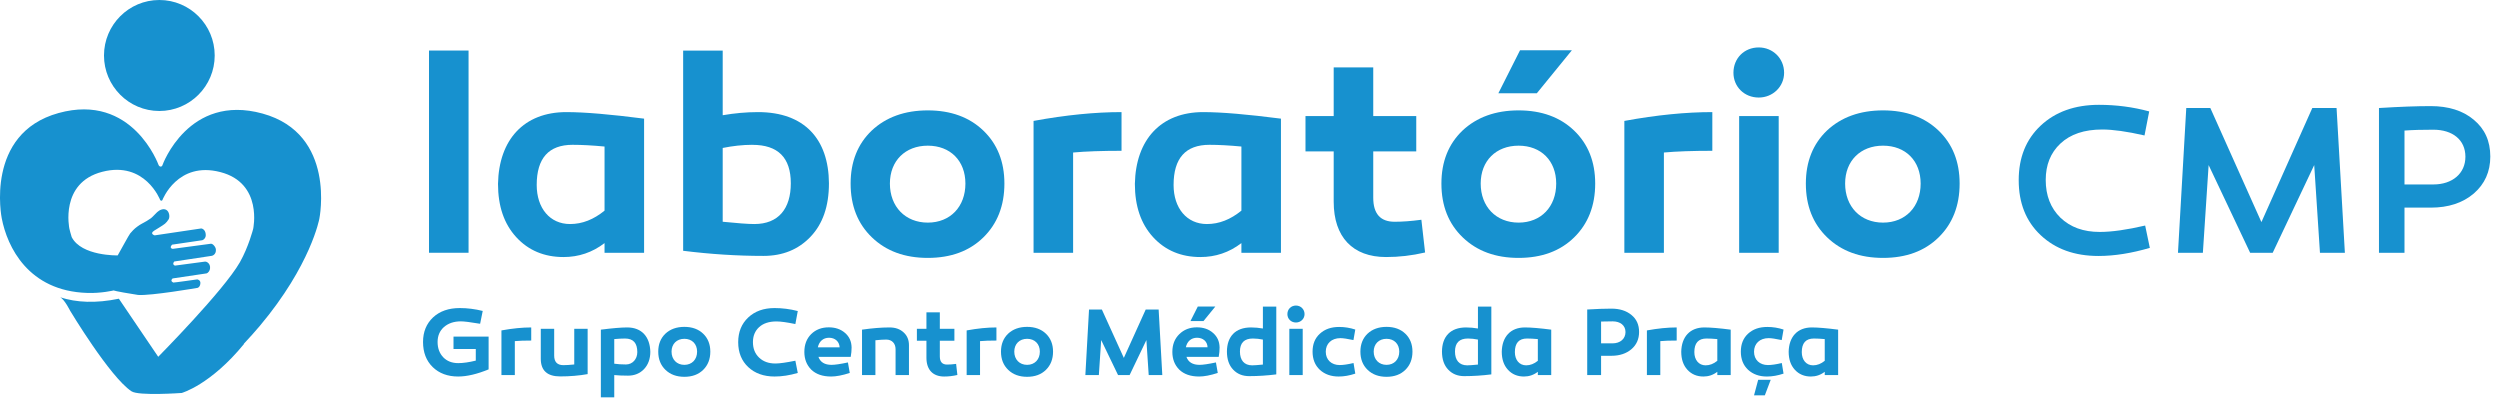 <?xml version="1.0" encoding="UTF-8" standalone="no"?><!DOCTYPE svg PUBLIC "-//W3C//DTD SVG 1.1//EN" "http://www.w3.org/Graphics/SVG/1.1/DTD/svg11.dtd"><svg width="100%" height="100%" viewBox="0 0 201 32" version="1.1" xmlns="http://www.w3.org/2000/svg" xmlns:xlink="http://www.w3.org/1999/xlink" xml:space="preserve" xmlns:serif="http://www.serif.com/" style="fill-rule:evenodd;clip-rule:evenodd;stroke-linejoin:round;stroke-miterlimit:2;"><g><g><rect x="34.492" y="4.063" width="3.18" height="16.259" style="fill:#1791cf;fill-rule:nonzero;"/><path d="M45.534,9.013c-3.412,-0 -5.426,2.219 -5.494,5.768c-0,1.788 0.48,3.209 1.464,4.284c0.984,1.075 2.266,1.601 3.801,1.601c1.214,0 2.314,-0.366 3.3,-1.121l-0,0.778l3.18,-0l-0,-10.784c-2.677,-0.343 -4.761,-0.526 -6.251,-0.526Zm0.504,2.63c0.734,0 1.581,0.046 2.567,0.138l-0,5.155c-0.871,0.71 -1.788,1.077 -2.773,1.077c-1.627,-0 -2.681,-1.283 -2.681,-3.139c0,-2.154 0.963,-3.231 2.887,-3.231Z" style="fill:#1791cf;fill-rule:nonzero;"/><path d="M58.105,4.066l-3.18,0l0,16.097c2.197,0.274 4.349,0.412 6.457,0.412c1.535,-0 2.794,-0.504 3.778,-1.533c0.984,-1.029 1.487,-2.45 1.487,-4.306c-0.023,-3.55 -1.967,-5.723 -5.701,-5.723c-0.962,-0 -1.901,0.091 -2.841,0.251l0,-5.198Zm2.383,7.58c2.062,-0.003 3.093,1.028 3.093,3.09c0,2.039 -0.985,3.277 -2.932,3.277c-0.527,-0 -1.375,-0.069 -2.544,-0.184l0,-5.933c0.802,-0.161 1.604,-0.253 2.383,-0.253l0,0.003Z" style="fill:#1791cf;fill-rule:nonzero;"/><path d="M74.595,8.875c-1.856,0 -3.367,0.549 -4.511,1.625c-1.122,1.075 -1.694,2.495 -1.694,4.259c0,1.787 0.572,3.231 1.716,4.329c1.144,1.098 2.633,1.647 4.489,1.647c1.856,-0 3.345,-0.549 4.466,-1.647c1.121,-1.098 1.693,-2.542 1.693,-4.329c-0,-1.764 -0.572,-3.184 -1.693,-4.259c-1.121,-1.076 -2.61,-1.625 -4.466,-1.625Zm3.024,5.884c0,1.856 -1.214,3.139 -3.024,3.139c-1.81,0 -3.047,-1.283 -3.047,-3.139c-0,-1.833 1.237,-3.047 3.047,-3.047c1.81,0 3.024,1.214 3.024,3.047Z" style="fill:#1791cf;fill-rule:nonzero;"/><path d="M90.171,9.013c-2.106,-0 -4.465,0.229 -7.073,0.709l0,10.601l3.18,-0l0,-8.061c1.008,-0.092 2.313,-0.138 3.893,-0.138l0,-3.111Z" style="fill:#1791cf;fill-rule:nonzero;"/><path d="M96.739,9.013c-3.413,-0 -5.426,2.219 -5.495,5.768c0,1.788 0.481,3.209 1.464,4.284c0.984,1.075 2.266,1.601 3.801,1.601c1.215,0 2.315,-0.366 3.3,-1.121l-0,0.778l3.18,-0l0,-10.784c-2.677,-0.343 -4.761,-0.526 -6.25,-0.526Zm0.504,2.63c0.733,0 1.581,0.046 2.566,0.138l-0,5.155c-0.871,0.71 -1.787,1.077 -2.773,1.077c-1.626,-0 -2.68,-1.283 -2.68,-3.139c-0,-2.154 0.962,-3.231 2.887,-3.231Z" style="fill:#1791cf;fill-rule:nonzero;"/><path d="M114.279,17.668c-0.847,0.115 -1.557,0.161 -2.153,0.161c-1.145,0 -1.717,-0.644 -1.717,-1.932l-0,-3.727l3.458,0l-0,-2.837l-3.458,0l-0,-3.916l-3.18,0l-0,3.916l-2.268,0l0,2.837l2.268,0l-0,4.049c-0,2.846 1.532,4.447 4.21,4.447c1.031,0 2.061,-0.114 3.138,-0.366l-0.298,-2.632Z" style="fill:#1791cf;fill-rule:nonzero;"/><path d="M122.095,8.875c-1.856,0 -3.368,0.549 -4.512,1.625c-1.121,1.075 -1.693,2.495 -1.693,4.259c0,1.787 0.572,3.231 1.716,4.329c1.144,1.098 2.633,1.647 4.489,1.647c1.856,-0 3.345,-0.549 4.466,-1.647c1.121,-1.098 1.693,-2.542 1.693,-4.329c-0,-1.764 -0.572,-3.184 -1.693,-4.259c-1.121,-1.076 -2.61,-1.625 -4.466,-1.625Zm3.024,5.884c0,1.856 -1.214,3.139 -3.024,3.139c-1.81,0 -3.047,-1.283 -3.047,-3.139c-0,-1.833 1.237,-3.047 3.047,-3.047c1.81,0 3.024,1.214 3.024,3.047Zm1.259,-10.716l-4.168,0l-1.742,3.455l3.093,0l2.817,-3.455Z" style="fill:#1791cf;fill-rule:nonzero;"/><path d="M137.671,9.013c-2.107,-0 -4.465,0.229 -7.073,0.709l-0,10.601l3.18,-0l0,-8.061c1.008,-0.092 2.313,-0.138 3.893,-0.138l0,-3.111Z" style="fill:#1791cf;fill-rule:nonzero;"/><path d="M141.405,7.842c1.122,-0 2.037,-0.87 2.037,-1.991c0,-1.167 -0.915,-2.037 -2.037,-2.037c-1.167,0 -2.036,0.87 -2.036,2.037c-0,1.121 0.869,1.991 2.036,1.991Zm1.602,1.491l-3.18,0l-0,10.99l3.18,-0l0,-10.99Z" style="fill:#1791cf;fill-rule:nonzero;"/><path d="M151.396,8.875c-1.856,0 -3.368,0.549 -4.512,1.625c-1.121,1.075 -1.693,2.495 -1.693,4.259c-0,1.787 0.572,3.231 1.716,4.329c1.144,1.098 2.633,1.647 4.489,1.647c1.855,-0 3.344,-0.549 4.465,-1.647c1.121,-1.098 1.693,-2.542 1.693,-4.329c0,-1.764 -0.572,-3.184 -1.693,-4.259c-1.121,-1.076 -2.61,-1.625 -4.465,-1.625Zm3.024,5.884c-0,1.856 -1.214,3.139 -3.024,3.139c-1.81,0 -3.048,-1.283 -3.048,-3.139c0,-1.833 1.238,-3.047 3.048,-3.047c1.81,0 3.024,1.214 3.024,3.047Z" style="fill:#1791cf;fill-rule:nonzero;"/><path d="M172.796,8.958c-1.318,-0.359 -2.671,-0.53 -4.04,-0.53c-1.935,-0 -3.509,0.564 -4.69,1.676c-1.18,1.112 -1.762,2.568 -1.762,4.383c0,1.832 0.582,3.304 1.762,4.417c1.181,1.112 2.721,1.676 4.656,1.676c1.283,-0 2.653,-0.222 4.125,-0.65l-0.376,-1.796c-1.473,0.342 -2.688,0.514 -3.647,0.514c-1.318,-0 -2.362,-0.377 -3.167,-1.148c-0.787,-0.77 -1.181,-1.78 -1.181,-3.03c0,-1.216 0.394,-2.192 1.181,-2.928c0.805,-0.754 1.918,-1.13 3.373,-1.13c0.839,-0 1.968,0.154 3.389,0.479l0.377,-1.933Z" style="fill:#1791cf;fill-rule:nonzero;"/><path d="M186.063,13.272l0.462,7.051l2.003,0l-0.668,-11.638l-1.951,-0l-4.091,9.173l-4.107,-9.173l-1.935,-0l-0.667,11.638l2.002,0l0.463,-7.051l3.337,7.051l1.814,0l3.338,-7.051Z" style="fill:#1791cf;fill-rule:nonzero;"/><path d="M195.427,8.531c-1.113,-0 -2.499,0.051 -4.158,0.154l-0,11.638l2.052,0l-0,-3.629l2.106,-0c1.422,-0 2.569,-0.376 3.459,-1.129c0.889,-0.769 1.334,-1.762 1.334,-2.978c-0,-1.251 -0.445,-2.227 -1.334,-2.962c-0.873,-0.735 -2.037,-1.094 -3.459,-1.094Zm-2.106,6.299l-0,-4.333c0.685,-0.051 1.456,-0.068 2.329,-0.068c1.524,-0 2.569,0.805 2.569,2.175c-0,1.353 -1.062,2.226 -2.569,2.226l-2.329,0Z" style="fill:#1791cf;fill-rule:nonzero;"/><path d="M39.284,27.063l-2.822,-0l-0,0.999l1.791,-0l0,0.931c-0.535,0.132 -1.008,0.202 -1.411,0.202c-0.497,-0 -0.9,-0.155 -1.202,-0.466c-0.303,-0.318 -0.458,-0.729 -0.458,-1.233c0,-0.495 0.171,-0.899 0.512,-1.202c0.349,-0.302 0.799,-0.457 1.365,-0.457c0.24,-0 0.76,0.062 1.543,0.194l0.209,-1.031c-0.62,-0.155 -1.232,-0.232 -1.845,-0.232c-0.892,-0 -1.606,0.248 -2.148,0.751c-0.535,0.504 -0.806,1.163 -0.806,1.977c0,0.83 0.256,1.505 0.775,2.016c0.519,0.504 1.202,0.76 2.047,0.76c0.706,-0 1.528,-0.194 2.45,-0.574l-0,-2.635Z" style="fill:#1791cf;fill-rule:nonzero;"/><path d="M42.711,26.326c-0.714,0 -1.512,0.078 -2.395,0.24l-0,3.589l1.076,0l0,-2.729c0.342,-0.031 0.784,-0.046 1.319,-0.046l-0,-1.054Z" style="fill:#1791cf;fill-rule:nonzero;"/><path d="M47.246,26.435l-1.076,-0l-0,2.868c-0.365,0.039 -0.652,0.055 -0.877,0.055c-0.489,-0 -0.737,-0.257 -0.737,-0.77l-0,-2.153l-1.077,-0l0,2.41c0,0.946 0.519,1.419 1.558,1.419c0.783,-0 1.52,-0.062 2.209,-0.186l0,-3.643Z" style="fill:#1791cf;fill-rule:nonzero;"/><path d="M50.426,26.326c-0.489,0 -1.195,0.062 -2.117,0.178l0,5.442l1.077,0l0,-1.791c0.303,0.031 0.667,0.047 1.11,0.047c0.519,-0 0.953,-0.178 1.286,-0.527c0.334,-0.356 0.504,-0.822 0.504,-1.396c-0.031,-1.202 -0.689,-1.953 -1.86,-1.953Zm-0.101,2.977c-0.357,0 -0.667,-0.023 -0.939,-0.062l0,-1.978c0.334,-0.031 0.621,-0.046 0.869,-0.046c0.659,-0 0.985,0.364 0.985,1.093c0,0.559 -0.38,0.993 -0.915,0.993Z" style="fill:#1791cf;fill-rule:nonzero;"/><path d="M55.023,26.28c-0.628,-0 -1.14,0.185 -1.527,0.549c-0.38,0.365 -0.573,0.845 -0.573,1.443c-0,0.605 0.193,1.093 0.581,1.465c0.387,0.372 0.891,0.558 1.519,0.558c0.629,-0 1.133,-0.186 1.512,-0.558c0.38,-0.372 0.574,-0.86 0.574,-1.465c-0,-0.598 -0.194,-1.078 -0.574,-1.443c-0.379,-0.364 -0.883,-0.549 -1.512,-0.549Zm1.024,1.992c0,0.628 -0.411,1.062 -1.024,1.062c-0.612,0 -1.031,-0.434 -1.031,-1.062c-0,-0.621 0.419,-1.032 1.031,-1.032c0.613,0 1.024,0.411 1.024,1.032Z" style="fill:#1791cf;fill-rule:nonzero;"/><path d="M64.141,25.008c-0.628,-0.163 -1.256,-0.24 -1.868,-0.24c-0.876,-0 -1.582,0.255 -2.117,0.759c-0.534,0.504 -0.805,1.163 -0.805,1.985c-0,0.83 0.271,1.497 0.805,2c0.535,0.504 1.248,0.76 2.124,0.76c0.582,-0 1.202,-0.093 1.861,-0.287l-0.194,-0.984c-0.728,0.147 -1.263,0.225 -1.605,0.225c-0.542,-0 -0.977,-0.155 -1.31,-0.473c-0.333,-0.318 -0.496,-0.729 -0.496,-1.249c-0,-0.489 0.163,-0.892 0.488,-1.194c0.334,-0.31 0.799,-0.466 1.404,-0.466c0.341,0 0.845,0.07 1.519,0.21l0.194,-1.046Z" style="fill:#1791cf;fill-rule:nonzero;"/><path d="M66.631,26.318c-0.566,0 -1.039,0.178 -1.411,0.542c-0.364,0.365 -0.55,0.838 -0.55,1.435c-0,0.581 0.186,1.055 0.558,1.427c0.38,0.364 0.907,0.55 1.597,0.55c0.395,-0 0.899,-0.093 1.496,-0.287l-0.148,-0.845c-0.611,0.132 -1.053,0.194 -1.317,0.194c-0.55,0 -0.907,-0.217 -1.054,-0.644l2.596,-0c0.047,-0.263 0.07,-0.511 0.07,-0.751c-0.008,-0.482 -0.178,-0.869 -0.527,-1.171c-0.348,-0.303 -0.783,-0.45 -1.31,-0.45Zm0.023,0.837c0.489,-0 0.83,0.31 0.853,0.768l-1.752,0c0.101,-0.473 0.427,-0.768 0.899,-0.768Z" style="fill:#1791cf;fill-rule:nonzero;"/><path d="M71.516,26.326c-0.66,0 -1.396,0.062 -2.21,0.178l0,3.651l1.077,0l-0,-2.799c0.365,-0.038 0.652,-0.054 0.877,-0.054c0.442,0 0.744,0.302 0.744,0.768l0,2.085l1.077,0l0,-2.403c0,-0.427 -0.147,-0.775 -0.434,-1.031c-0.286,-0.263 -0.658,-0.395 -1.131,-0.395Z" style="fill:#1791cf;fill-rule:nonzero;"/><path d="M76.872,29.257c-0.286,0.039 -0.527,0.054 -0.728,0.054c-0.388,0 -0.582,-0.218 -0.582,-0.654l0,-1.262l1.171,0l-0,-0.96l-1.171,-0l0,-1.326l-1.077,-0l0,1.326l-0.767,-0l-0,0.96l0.767,0l0,1.371c0,0.963 0.519,1.506 1.426,1.506c0.349,-0 0.698,-0.039 1.062,-0.124l-0.101,-0.891Z" style="fill:#1791cf;fill-rule:nonzero;"/><path d="M80.113,26.326c-0.713,0 -1.511,0.078 -2.394,0.24l-0,3.589l1.076,0l0,-2.729c0.341,-0.031 0.783,-0.046 1.318,-0.046l0,-1.054Z" style="fill:#1791cf;fill-rule:nonzero;"/><path d="M82.58,26.28c-0.629,-0 -1.14,0.185 -1.528,0.549c-0.379,0.365 -0.573,0.845 -0.573,1.443c-0,0.605 0.194,1.093 0.581,1.465c0.387,0.372 0.891,0.558 1.52,0.558c0.628,-0 1.132,-0.186 1.512,-0.558c0.379,-0.372 0.573,-0.86 0.573,-1.465c-0,-0.598 -0.194,-1.078 -0.573,-1.443c-0.38,-0.364 -0.884,-0.549 -1.512,-0.549Zm1.024,1.992c-0,0.628 -0.412,1.062 -1.024,1.062c-0.613,0 -1.032,-0.434 -1.032,-1.062c-0,-0.621 0.419,-1.032 1.032,-1.032c0.612,0 1.024,0.411 1.024,1.032Z" style="fill:#1791cf;fill-rule:nonzero;"/><path d="M92.17,27.341l0.186,2.814l1.093,0l-0.294,-5.271l-1.039,-0l-1.76,3.891l-1.767,-3.891l-1.031,-0l-0.295,5.271l1.085,0l0.187,-2.814l1.356,2.814l0.93,0l1.349,-2.814Z" style="fill:#1791cf;fill-rule:nonzero;"/><path d="M97.714,24.644l-1.41,-0l-0.59,1.169l1.047,0l0.953,-1.169Zm-1.496,1.674c-0.566,0 -1.031,0.186 -1.403,0.55c-0.372,0.364 -0.558,0.838 -0.558,1.427c-0,0.581 0.186,1.055 0.558,1.427c0.38,0.364 0.907,0.55 1.597,0.55c0.396,-0 0.899,-0.093 1.496,-0.287l-0.147,-0.845c-0.612,0.132 -1.054,0.194 -1.318,0.194c-0.55,0 -0.907,-0.217 -1.054,-0.644l2.596,-0c0.047,-0.263 0.07,-0.511 0.07,-0.751c-0.008,-0.482 -0.178,-0.869 -0.527,-1.171c-0.341,-0.303 -0.775,-0.45 -1.31,-0.45Zm0.024,0.837c0.488,-0 0.837,0.31 0.845,0.768l-1.745,0c0.101,-0.473 0.427,-0.768 0.9,-0.768Z" style="fill:#1791cf;fill-rule:nonzero;"/><path d="M102.614,24.651l-1.077,0l0,1.76c-0.318,-0.054 -0.636,-0.085 -0.954,-0.085c-1.264,0 -1.93,0.736 -1.938,1.938c0,0.628 0.171,1.109 0.504,1.458c0.333,0.348 0.759,0.519 1.279,0.519c0.721,-0 1.45,-0.047 2.186,-0.14l-0,-5.45Zm-1.884,2.566c0.264,-0 0.536,0.031 0.807,0.085l0,2.009c-0.396,0.039 -0.683,0.062 -0.861,0.062c-0.652,0 -0.985,-0.419 -0.985,-1.109c-0,-0.698 0.349,-1.047 1.039,-1.047Z" style="fill:#1791cf;fill-rule:nonzero;"/><path d="M104.196,25.93c0.38,-0 0.69,-0.295 0.69,-0.674c-0,-0.396 -0.31,-0.69 -0.69,-0.69c-0.395,0 -0.69,0.294 -0.69,0.69c0,0.379 0.295,0.674 0.69,0.674Zm0.542,0.505l-1.076,-0l-0,3.72l1.076,0l0,-3.72Z" style="fill:#1791cf;fill-rule:nonzero;"/><path d="M108.964,26.496c-0.419,-0.139 -0.853,-0.209 -1.295,-0.209c-0.643,0 -1.155,0.178 -1.55,0.542c-0.395,0.357 -0.589,0.838 -0.589,1.443c0,0.605 0.194,1.093 0.581,1.457c0.395,0.364 0.899,0.543 1.519,0.543c0.427,-0 0.869,-0.078 1.334,-0.233l-0.14,-0.852c-0.457,0.109 -0.829,0.163 -1.116,0.163c-0.659,-0 -1.117,-0.419 -1.117,-1.071c0,-0.651 0.458,-1.093 1.179,-1.093c0.217,-0 0.566,0.054 1.047,0.155l0.147,-0.845Z" style="fill:#1791cf;fill-rule:nonzero;"/><path d="M111.477,26.28c-0.629,-0 -1.14,0.185 -1.528,0.549c-0.379,0.365 -0.573,0.845 -0.573,1.443c0,0.605 0.194,1.093 0.581,1.465c0.387,0.372 0.891,0.558 1.52,0.558c0.628,-0 1.132,-0.186 1.512,-0.558c0.379,-0.372 0.573,-0.86 0.573,-1.465c-0,-0.598 -0.194,-1.078 -0.573,-1.443c-0.38,-0.364 -0.884,-0.549 -1.512,-0.549Zm1.024,1.992c-0,0.628 -0.412,1.062 -1.024,1.062c-0.613,0 -1.032,-0.434 -1.032,-1.062c0,-0.621 0.419,-1.032 1.032,-1.032c0.612,0 1.024,0.411 1.024,1.032Z" style="fill:#1791cf;fill-rule:nonzero;"/><path d="M119.904,24.651l-1.077,0l0,1.76c-0.318,-0.054 -0.636,-0.085 -0.954,-0.085c-1.264,0 -1.93,0.736 -1.938,1.938c0,0.628 0.171,1.109 0.504,1.458c0.333,0.348 0.759,0.519 1.279,0.519c0.721,-0 1.45,-0.047 2.186,-0.14l0,-5.45Zm-1.883,2.566c0.263,-0 0.535,0.031 0.806,0.085l0,2.009c-0.395,0.039 -0.682,0.062 -0.861,0.062c-0.651,0 -0.985,-0.419 -0.985,-1.109c0,-0.698 0.349,-1.047 1.04,-1.047Z" style="fill:#1791cf;fill-rule:nonzero;"/><path d="M122.603,26.326c-1.156,0 -1.837,0.751 -1.861,1.953c0,0.605 0.163,1.086 0.496,1.45c0.333,0.364 0.767,0.543 1.287,0.543c0.411,-0 0.784,-0.124 1.117,-0.38l0,0.263l1.077,0l-0,-3.651c-0.906,-0.116 -1.612,-0.178 -2.116,-0.178Zm0.17,0.891c0.249,-0 0.536,0.015 0.869,0.046l0,1.746c-0.295,0.24 -0.605,0.364 -0.938,0.364c-0.551,0 -0.908,-0.434 -0.908,-1.063c-0,-0.729 0.326,-1.093 0.977,-1.093Z" style="fill:#1791cf;fill-rule:nonzero;"/><path d="M129.557,24.814c-0.535,0 -1.178,0.023 -1.945,0.07l-0,5.271l1.115,0l0,-1.55l0.83,-0c0.66,-0 1.195,-0.179 1.606,-0.527c0.41,-0.349 0.619,-0.814 0.619,-1.388c0,-0.574 -0.201,-1.032 -0.612,-1.365c-0.41,-0.34 -0.945,-0.511 -1.613,-0.511Zm-0.83,2.791l0,-1.753c0.194,-0.008 0.505,-0.015 0.931,-0.015c0.613,-0 1.032,0.325 1.032,0.861c0,0.551 -0.434,0.907 -1.032,0.907l-0.931,0Z" style="fill:#1791cf;fill-rule:nonzero;"/><path d="M134.806,26.326c-0.713,0 -1.511,0.078 -2.395,0.24l0,3.589l1.077,0l0,-2.729c0.341,-0.031 0.783,-0.046 1.318,-0.046l0,-1.054Z" style="fill:#1791cf;fill-rule:nonzero;"/><path d="M137.032,26.326c-1.155,0 -1.837,0.751 -1.86,1.953c-0,0.605 0.163,1.086 0.496,1.45c0.333,0.364 0.767,0.543 1.287,0.543c0.411,-0 0.783,-0.124 1.117,-0.38l-0,0.263l1.076,0l0,-3.651c-0.906,-0.116 -1.612,-0.178 -2.116,-0.178Zm0.171,0.891c0.248,-0 0.535,0.015 0.869,0.046l-0,1.746c-0.295,0.24 -0.605,0.364 -0.939,0.364c-0.551,0 -0.908,-0.434 -0.908,-1.063c0,-0.729 0.326,-1.093 0.978,-1.093Z" style="fill:#1791cf;fill-rule:nonzero;"/><path d="M143.397,26.496c-0.418,-0.139 -0.853,-0.209 -1.302,-0.209c-0.644,0 -1.155,0.178 -1.551,0.542c-0.387,0.357 -0.58,0.838 -0.58,1.443c-0,0.605 0.193,1.093 0.58,1.457c0.396,0.364 0.899,0.543 1.52,0.543c0.426,-0 0.868,-0.078 1.333,-0.233l-0.139,-0.852c-0.458,0.109 -0.83,0.163 -1.117,0.163c-0.659,-0 -1.116,-0.419 -1.116,-1.071c-0,-0.651 0.457,-1.093 1.178,-1.093c0.217,-0 0.566,0.054 1.047,0.155l0.147,-0.845Zm-1.504,5.287l0.473,-1.247l-1.008,0l-0.333,1.247l0.868,0Z" style="fill:#1791cf;fill-rule:nonzero;"/><path d="M145.67,26.326c-1.156,0 -1.837,0.751 -1.861,1.953c0,0.605 0.163,1.086 0.496,1.45c0.333,0.364 0.767,0.543 1.287,0.543c0.411,-0 0.784,-0.124 1.117,-0.38l0,0.263l1.077,0l-0,-3.651c-0.906,-0.116 -1.612,-0.178 -2.116,-0.178Zm0.17,0.891c0.249,-0 0.536,0.015 0.869,0.046l0,1.746c-0.295,0.24 -0.605,0.364 -0.938,0.364c-0.551,0 -0.908,-0.434 -0.908,-1.063c-0,-0.729 0.326,-1.093 0.977,-1.093Z" style="fill:#1791cf;fill-rule:nonzero;"/></g><g><path d="M8.361,4.462c-0,2.463 1.994,4.462 4.45,4.462c2.457,0 4.451,-1.999 4.451,-4.462c-0,-2.463 -1.994,-4.462 -4.451,-4.462c-2.456,0 -4.45,1.999 -4.45,4.462Z" style="fill:#1791cf;"/><path d="M7.021,23.552c1.118,0.041 2.113,-0.2 2.113,-0.2c0.051,0.04 1.49,0.299 1.971,0.362c1.026,0.077 4.782,-0.57 4.782,-0.57c0.05,-0.007 0.225,-0.114 0.225,-0.407c-0.005,-0.204 -0.208,-0.28 -0.264,-0.272c-0,-0 -1.87,0.266 -1.92,0.253c-0.173,-0.086 -0.187,-0.207 -0.053,-0.331l2.733,-0.406c0.079,-0.013 0.309,-0.192 0.281,-0.524c-0.033,-0.335 -0.316,-0.434 -0.394,-0.426l-2.43,0.324c0,-0 -0.266,-0.085 -0.051,-0.332l3.015,-0.455c0.066,-0.006 0.355,-0.124 0.329,-0.497c-0.004,-0.21 -0.253,-0.5 -0.408,-0.474l-3.062,0.41c0,-0 -0.33,-0.045 -0.051,-0.337l2.43,-0.357c0.06,-0.018 0.334,-0.164 0.268,-0.522c-0.04,-0.329 -0.292,-0.435 -0.362,-0.423l-3.735,0.555c-0,-0 -0.438,-0.121 -0.046,-0.375c0.096,-0.063 0.238,-0.155 0.426,-0.264c0.185,-0.113 0.337,-0.212 0.449,-0.301c0.106,-0.089 0.205,-0.21 0.301,-0.364c0.102,-0.204 0.043,-0.627 -0.218,-0.756c-0.216,-0.108 -0.471,0.013 -0.56,0.076c-0.094,0.056 -0.203,0.158 -0.335,0.299c-0.136,0.145 -0.24,0.243 -0.311,0.302c-0.119,0.076 -0.231,0.149 -0.357,0.233l-0.375,0.207c-0.109,0.057 -0.238,0.138 -0.363,0.231c-0.128,0.091 -0.245,0.192 -0.351,0.301c-0.062,0.057 -0.132,0.142 -0.231,0.257c-0.101,0.121 -0.773,1.367 -1.003,1.765c0,-0 -2.909,0.069 -3.699,-1.472c-0.049,-0.121 -0.185,-0.676 -0.185,-0.676c0,0 -0.798,-3.689 2.644,-4.574c3.444,-0.891 4.655,2.268 4.655,2.268c0.045,0.076 0.149,0.076 0.18,0.003c0,-0.01 1.211,-3.145 4.657,-2.248c3.448,0.887 2.639,4.571 2.639,4.571c-0,-0 -0.362,1.429 -1.066,2.676c-1.313,2.3 -6.542,7.573 -6.567,7.604l-3.164,-4.67c-1.855,0.383 -3.404,0.311 -4.711,-0.112c0.339,0.172 0.79,1.075 0.79,1.075c-0,0 3.209,5.348 4.942,6.485c0.584,0.38 4.031,0.13 4.031,0.13c0,0 2.32,-0.643 5.021,-3.953c-0.013,0.003 -0.025,0.006 -0.038,0.011c0.464,-0.49 0.9,-0.983 1.307,-1.462c4.103,-4.89 4.776,-8.604 4.776,-8.604c-0,0 1.396,-6.814 -4.566,-8.456c-5.958,-1.642 -8.048,4.131 -8.048,4.151c-0.047,0.152 -0.231,0.152 -0.31,-0.01c-0,0 -2.083,-5.83 -8.044,-4.183c-5.955,1.649 -4.568,8.455 -4.568,8.455c0.438,2.297 2.135,5.864 6.881,6.009" style="fill:#1791cf;fill-rule:nonzero;"/></g></g></svg>